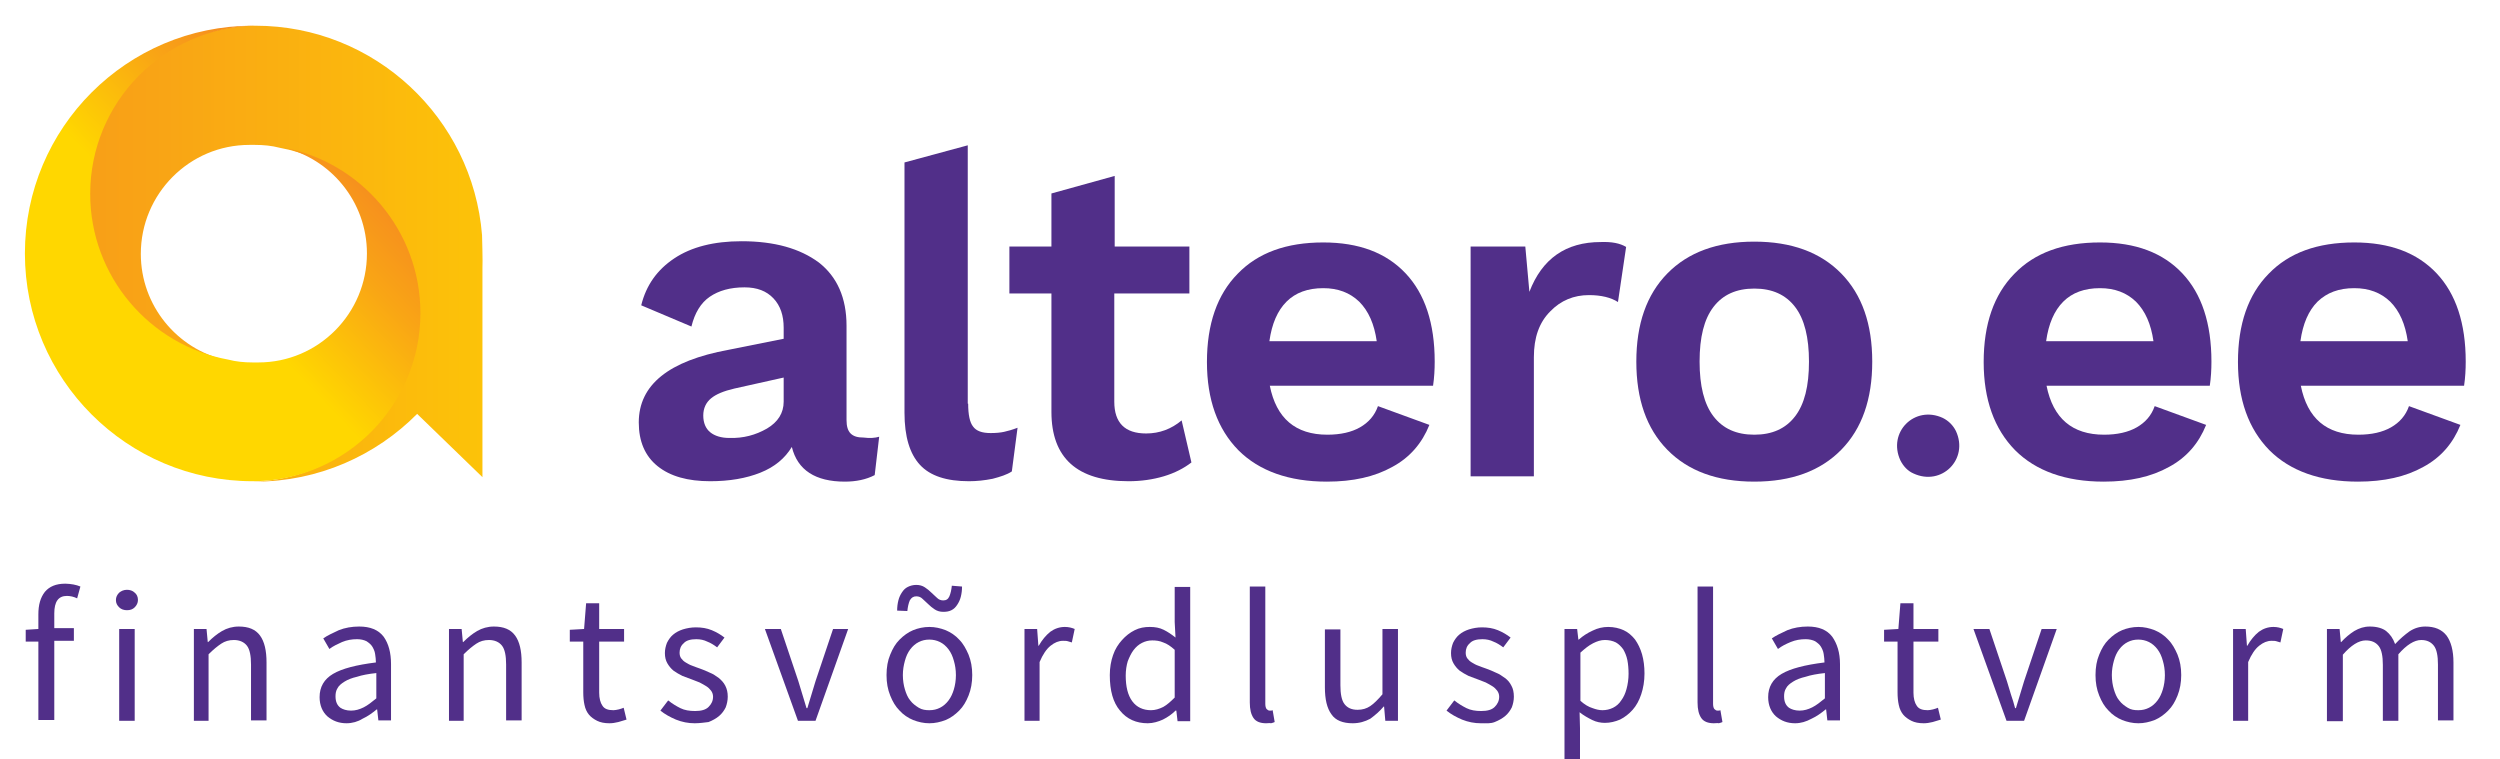 <?xml version="1.0" encoding="UTF-8"?> <svg xmlns="http://www.w3.org/2000/svg" xmlns:xlink="http://www.w3.org/1999/xlink" version="1.1" id="Layer_1" x="0px" y="0px" viewBox="0 0 612.5 186" xml:space="preserve"> <g> <g> <g> <defs> <path id="SVGID_7_" d="M62.6,6.3c-0.2,0-0.4,0-0.6,0C39.5,6.7,21.4,25.1,21.4,47.6c0,20.2,14.6,37.1,33.8,40.6 c-11.8-2.7-20.7-13.3-20.7-26c0-14.7,11.9-26.7,26.6-26.7c0.2,0,0.4,0,0.7,0c0.2,0,0.5,0,0.7,0c2.1,0,4.1,0.2,6,0.7 c12.6,2.3,23.3,10.4,29.1,21.5h-0.7L90,89.4l7.3,7.1c-6.9,12.6-20.2,21.2-35.5,21.5c0.2,0,0.5,0,0.7,0 c15.5,0,29.6-6.4,39.7-16.6l16,15.5V65.6c0.1-1.1-0.1-8-0.1-8C115.8,28.9,91.8,6.3,62.6,6.3L62.6,6.3z"></path> </defs> <clipPath id="SVGID_1_"> <use xlink:href="#SVGID_7_" overflow="visible"></use> </clipPath> <linearGradient id="SVGID_2_" gradientUnits="userSpaceOnUse" x1="-33.64" y1="62.123" x2="173.431" y2="62.123"> <stop offset="0" style="stop-color:#F68F1E"></stop> <stop offset="1.037040e-002" style="stop-color:#F68F1E"></stop> <stop offset="0.359" style="stop-color:#F9A515"></stop> <stop offset="0.99" style="stop-color:#FFD700"></stop> <stop offset="1" style="stop-color:#FFD700"></stop> </linearGradient> <polygon clip-path="url(#SVGID_1_)" fill="url(#SVGID_2_)" points="-33.6,53 77.8,-41.5 173.4,71.3 62,165.8 "></polygon> </g> <g> <defs> <path id="SVGID_10_" d="M6.1,62.1c0,30.8,25,55.8,55.8,55.8l0,0c0.2,0,0.4,0,0.6,0c22.4-0.4,40.5-18.7,40.5-41.2 c0-20.2-14.6-37.1-33.8-40.6c11.8,2.7,20.7,13.3,20.7,26c0,14.7-11.9,26.7-26.6,26.7c-0.2,0-0.4,0-0.7,0c-0.2,0-0.5,0-0.7,0 c-2.1,0-4.1-0.2-6-0.7c-19.2-3.5-33.8-20.4-33.8-40.6c0-22.5,18.1-40.8,40.5-41.2c-0.2,0-0.5,0-0.7,0 C31.1,6.3,6.1,31.3,6.1,62.1"></path> </defs> <clipPath id="SVGID_3_"> <use xlink:href="#SVGID_10_" overflow="visible"></use> </clipPath> <linearGradient id="SVGID_4_" gradientUnits="userSpaceOnUse" x1="-98.06" y1="388.932" x2="-96.556" y2="388.932" gradientTransform="matrix(-21.98 20.981 20.981 21.98 -10233.685 -6455.53)"> <stop offset="0" style="stop-color:#F68F1E"></stop> <stop offset="1.037040e-002" style="stop-color:#F68F1E"></stop> <stop offset="0.359" style="stop-color:#F9A515"></stop> <stop offset="0.99" style="stop-color:#FFD700"></stop> <stop offset="1" style="stop-color:#FFD700"></stop> </linearGradient> <polygon clip-path="url(#SVGID_3_)" fill="url(#SVGID_4_)" points="158.8,64.7 52.3,166.4 -49.7,59.5 56.8,-42.1 "></polygon> </g> </g> <g> <g> <path fill="#512F89" d="M215.4,107l-1.1,9.4c-2.1,1.1-4.6,1.6-7.3,1.6c-7.2,0-11.6-2.8-13-8.5c-1.7,2.8-4.2,4.9-7.7,6.3 c-3.5,1.4-7.6,2.1-12.3,2.1c-5.5,0-9.8-1.2-12.9-3.7c-3.1-2.5-4.6-6.1-4.6-10.7c0-9.2,7.3-15.1,22-17.8L192,83v-2.7 c0-3-0.8-5.4-2.5-7.2c-1.7-1.8-4-2.7-7.1-2.7c-3.5,0-6.3,0.8-8.5,2.3s-3.7,4-4.5,7.3l-12.3-5.2c1.2-4.9,3.9-8.7,8.1-11.5 c4.2-2.8,9.7-4.2,16.5-4.2c8.1,0,14.3,1.8,18.9,5.2c4.5,3.5,6.8,8.7,6.8,15.5v23.1c0,1.5,0.3,2.6,1,3.3c0.7,0.7,1.7,1,3.2,1 C213.1,107.4,214.4,107.3,215.4,107 M187.9,105c2.7-1.6,4.1-3.8,4.1-6.6v-5.9l-12.1,2.7c-2.6,0.6-4.5,1.4-5.7,2.4 c-1.2,1-1.9,2.4-1.9,4.2c0,1.8,0.6,3.2,1.7,4.1c1.1,0.9,2.7,1.4,4.7,1.4C182.1,107.4,185.1,106.6,187.9,105"></path> <path fill="#512F89" d="M237.2,98.9c0,2.7,0.4,4.6,1.2,5.6c0.8,1.1,2.2,1.6,4.3,1.6c1.3,0,2.4-0.1,3.3-0.3c0.9-0.2,2-0.5,3.3-1 l-1.4,10.7c-1.2,0.8-2.8,1.3-4.7,1.8c-2,0.4-3.9,0.6-5.8,0.6c-5.5,0-9.5-1.3-12-4c-2.5-2.7-3.8-6.9-3.8-12.8V39.8l15.5-4.2V98.9z "></path> <path fill="#512F89" d="M291.9,113.3c-1.8,1.4-4.1,2.6-6.8,3.4c-2.7,0.8-5.6,1.2-8.6,1.2c-12.6,0-18.9-5.7-18.9-17v-29h-10.3 V60.4h10.3v-13l15.5-4.3v17.3h18.3v11.5H273v26.5c0,5.2,2.6,7.8,7.8,7.8c3.3,0,6.2-1.1,8.7-3.2L291.9,113.3z"></path> <path fill="#512F89" d="M351.1,94.5h-40c1.6,8,6.3,12,14.1,12c3.2,0,5.9-0.6,8-1.8c2.1-1.2,3.6-2.9,4.4-5.2l12.6,4.6 c-1.8,4.5-4.8,8-9.1,10.3c-4.3,2.4-9.6,3.6-16,3.6c-9.3,0-16.6-2.6-21.7-7.7c-5.1-5.2-7.7-12.4-7.7-21.6c0-9.3,2.5-16.5,7.5-21.6 c5-5.2,12-7.7,21-7.7c8.7,0,15.4,2.5,20.2,7.6c4.7,5,7.1,12.2,7.1,21.6C351.5,90.5,351.4,92.5,351.1,94.5 M315.2,73.9 c-2.2,2.2-3.6,5.4-4.2,9.7h26.3c-0.6-4.2-2-7.4-4.3-9.7c-2.3-2.2-5.2-3.3-8.8-3.3C320.4,70.6,317.4,71.7,315.2,73.9"></path> <path fill="#512F89" d="M541.4,94.5h-40c1.6,8,6.3,12,14.1,12c3.2,0,5.9-0.6,8-1.8c2.1-1.2,3.6-2.9,4.4-5.2l12.6,4.6 c-1.8,4.5-4.8,8-9.1,10.3c-4.3,2.4-9.6,3.6-16,3.6c-9.3,0-16.6-2.6-21.7-7.7c-5.1-5.2-7.7-12.4-7.7-21.6c0-9.3,2.5-16.5,7.5-21.6 c5-5.2,12-7.7,21-7.7c8.7,0,15.4,2.5,20.2,7.6c4.7,5,7.1,12.2,7.1,21.6C541.8,90.5,541.7,92.5,541.4,94.5 M505.5,73.9 c-2.2,2.2-3.6,5.4-4.2,9.7h26.3c-0.6-4.2-2-7.4-4.3-9.7c-2.3-2.2-5.2-3.3-8.8-3.3C510.7,70.6,507.7,71.7,505.5,73.9"></path> <path fill="#512F89" d="M603.7,94.5h-40c1.6,8,6.3,12,14.1,12c3.2,0,5.9-0.6,8-1.8c2.1-1.2,3.6-2.9,4.4-5.2l12.6,4.6 c-1.8,4.5-4.8,8-9.1,10.3c-4.3,2.4-9.6,3.6-16,3.6c-9.3,0-16.6-2.6-21.7-7.7c-5.1-5.2-7.7-12.4-7.7-21.6c0-9.3,2.5-16.5,7.5-21.6 c5-5.2,12-7.7,21-7.7c8.7,0,15.4,2.5,20.2,7.6c4.7,5,7.1,12.2,7.1,21.6C604.1,90.5,604,92.5,603.7,94.5 M567.8,73.9 c-2.2,2.2-3.6,5.4-4.2,9.7h26.3c-0.6-4.2-2-7.4-4.3-9.7c-2.3-2.2-5.2-3.3-8.8-3.3C573,70.6,570.1,71.7,567.8,73.9"></path> <path fill="#512F89" d="M398.4,60.5L396.4,74c-1.7-1.1-4.1-1.7-7.1-1.7c-3.7,0-6.9,1.3-9.5,4c-2.7,2.7-4,6.4-4,11.2v29.2h-15.5 V60.4h13.4l1,11.1c3.1-8.1,8.9-12.2,17.5-12.2C394.9,59.2,396.9,59.6,398.4,60.5"></path> <path fill="#512F89" d="M451.1,67c5.1,5.2,7.6,12.4,7.6,21.6c0,9.2-2.5,16.4-7.6,21.6c-5.1,5.2-12.2,7.8-21.3,7.8 c-9.1,0-16.2-2.6-21.3-7.8c-5.1-5.2-7.6-12.4-7.6-21.6c0-9.2,2.5-16.4,7.6-21.6c5.1-5.2,12.2-7.8,21.3-7.8 C438.9,59.2,446,61.8,451.1,67 M419.8,75.2c-2.3,3-3.4,7.4-3.4,13.4c0,5.9,1.1,10.4,3.4,13.4c2.3,3,5.6,4.5,10,4.5 c4.4,0,7.7-1.5,10-4.5c2.3-3,3.4-7.4,3.4-13.4c0-5.9-1.1-10.4-3.4-13.4c-2.3-3-5.6-4.5-10-4.5C425.4,70.7,422.1,72.2,419.8,75.2"></path> <path fill="#512F89" d="M479.2,105.6c3.2,6.9-3.5,13.6-10.4,10.4c-1.4-0.6-2.5-1.8-3.2-3.2c-3.2-6.9,3.5-13.6,10.4-10.4 C477.4,103.1,478.5,104.2,479.2,105.6z"></path> </g> <g> <path fill="#512F89" d="M9.4,176.6v-19.4H6.3v-2.9l3.1-0.2v-3.6c0-2.3,0.5-4.1,1.6-5.5c1.1-1.3,2.7-2,5-2c0.7,0,1.4,0.1,2,0.2 c0.6,0.1,1.2,0.3,1.7,0.5l-0.8,2.9c-0.8-0.4-1.7-0.6-2.5-0.6c-2.1,0-3.1,1.4-3.1,4.3v3.6h4.8v3.1h-4.8v19.4H9.4z"></path> <path fill="#512F89" d="M31.1,149.5c-0.7,0-1.4-0.2-1.9-0.7c-0.5-0.5-0.8-1-0.8-1.8c0-0.7,0.3-1.3,0.8-1.8 c0.5-0.4,1.1-0.7,1.9-0.7c0.7,0,1.4,0.2,1.9,0.7c0.5,0.4,0.8,1,0.8,1.8c0,0.7-0.3,1.3-0.8,1.8C32.5,149.3,31.9,149.5,31.1,149.5z M29.2,176.6v-22.5H33v22.5H29.2z"></path> <path fill="#512F89" d="M47.5,176.6v-22.5h3.1l0.3,3.2h0.1c1.1-1.1,2.2-2,3.4-2.7c1.2-0.7,2.6-1.1,4.1-1.1c2.4,0,4.1,0.7,5.2,2.2 c1.1,1.5,1.6,3.7,1.6,6.6v14.2h-3.8v-13.7c0-2.1-0.3-3.7-1-4.6c-0.7-0.9-1.8-1.4-3.2-1.4c-1.2,0-2.2,0.3-3.1,0.9 c-0.9,0.6-1.9,1.4-3.1,2.6v16.3H47.5z"></path> <path fill="#512F89" d="M84.9,177.2c-1.9,0-3.4-0.6-4.7-1.7c-1.2-1.1-1.9-2.7-1.9-4.7c0-2.5,1.1-4.4,3.3-5.7 c2.2-1.3,5.7-2.2,10.5-2.8c0-0.7-0.1-1.4-0.2-2.1c-0.1-0.7-0.4-1.3-0.7-1.8c-0.3-0.5-0.8-0.9-1.4-1.3c-0.6-0.3-1.4-0.5-2.3-0.5 c-1.3,0-2.5,0.2-3.7,0.7c-1.1,0.5-2.2,1-3.1,1.7l-1.5-2.6c1-0.7,2.3-1.3,3.8-2c1.5-0.6,3.2-0.9,5-0.9c2.7,0,4.7,0.8,6,2.5 c1.2,1.7,1.8,3.9,1.8,6.7v13.8h-3.1l-0.3-2.7h-0.1c-1.1,0.9-2.2,1.7-3.5,2.3C87.7,176.8,86.3,177.2,84.9,177.2z M86,174.1 c1.1,0,2.1-0.3,3.1-0.8c1-0.5,2-1.3,3.1-2.2v-6.2c-1.9,0.2-3.5,0.5-4.7,0.9c-1.3,0.3-2.3,0.7-3.1,1.2c-0.8,0.5-1.4,1-1.7,1.6 c-0.4,0.6-0.5,1.3-0.5,2c0,1.3,0.4,2.2,1.2,2.8C84,173.8,84.9,174.1,86,174.1z"></path> <path fill="#512F89" d="M110,176.6v-22.5h3.1l0.3,3.2h0.1c1.1-1.1,2.2-2,3.4-2.7c1.2-0.7,2.6-1.1,4.1-1.1c2.4,0,4.1,0.7,5.2,2.2 c1.1,1.5,1.6,3.7,1.6,6.6v14.2h-3.8v-13.7c0-2.1-0.3-3.7-1-4.6c-0.7-0.9-1.8-1.4-3.2-1.4c-1.2,0-2.2,0.3-3.1,0.9 c-0.9,0.6-1.9,1.4-3.1,2.6v16.3H110z"></path> <path fill="#512F89" d="M149.3,177.2c-1.2,0-2.2-0.2-3-0.6c-0.8-0.4-1.5-0.9-2-1.5c-0.5-0.6-0.9-1.4-1.1-2.4 c-0.2-0.9-0.3-1.9-0.3-3.1v-12.4h-3.3v-2.9l3.5-0.2l0.5-6.3h3.2v6.3h6.1v3.1h-6.1v12.5c0,1.4,0.3,2.5,0.8,3.2 c0.5,0.8,1.4,1.1,2.7,1.1c0.4,0,0.8-0.1,1.3-0.2c0.5-0.1,0.9-0.3,1.2-0.4l0.7,2.9c-0.6,0.2-1.3,0.4-2,0.6 C150.7,177.1,150,177.2,149.3,177.2z"></path> <path fill="#512F89" d="M170.2,177.2c-1.6,0-3.1-0.3-4.6-0.9c-1.4-0.6-2.7-1.3-3.8-2.2l1.9-2.5c1,0.8,2,1.4,3,1.9 c1,0.5,2.2,0.7,3.6,0.7c1.5,0,2.6-0.3,3.3-1s1.1-1.5,1.1-2.5c0-0.6-0.2-1.1-0.5-1.5c-0.3-0.4-0.7-0.8-1.2-1.1 c-0.5-0.3-1-0.6-1.6-0.9c-0.6-0.2-1.2-0.5-1.8-0.7c-0.8-0.3-1.6-0.6-2.4-0.9c-0.8-0.4-1.5-0.8-2.2-1.3c-0.6-0.5-1.1-1.1-1.5-1.8 c-0.4-0.7-0.6-1.5-0.6-2.5c0-0.9,0.2-1.7,0.5-2.5c0.4-0.8,0.9-1.5,1.5-2c0.7-0.6,1.5-1,2.4-1.3c1-0.3,2-0.5,3.2-0.5 c1.4,0,2.7,0.2,3.9,0.7c1.2,0.5,2.2,1.1,3.1,1.8l-1.8,2.4c-0.8-0.6-1.6-1.1-2.4-1.4c-0.8-0.4-1.7-0.6-2.7-0.6 c-1.4,0-2.5,0.3-3.1,1c-0.7,0.6-1,1.4-1,2.3c0,0.5,0.1,1,0.4,1.4c0.3,0.4,0.6,0.7,1.1,1c0.5,0.3,1,0.6,1.6,0.8 c0.6,0.2,1.2,0.5,1.9,0.7c0.8,0.3,1.6,0.6,2.4,1c0.8,0.3,1.5,0.8,2.2,1.3c0.6,0.5,1.2,1.1,1.6,1.9s0.6,1.6,0.6,2.7 c0,0.9-0.2,1.8-0.5,2.6c-0.4,0.8-0.9,1.5-1.6,2.1c-0.7,0.6-1.6,1.1-2.6,1.5C172.7,177,171.5,177.2,170.2,177.2z"></path> <path fill="#512F89" d="M195.5,176.6l-8.1-22.5h3.9l4.3,12.8c0.3,1.1,0.7,2.2,1,3.3s0.7,2.2,1,3.3h0.2c0.3-1.1,0.7-2.2,1-3.3 s0.7-2.2,1-3.3l4.3-12.8h3.7l-8,22.5H195.5z"></path> <path fill="#512F89" d="M227.7,177.2c-1.4,0-2.7-0.3-4-0.8c-1.2-0.5-2.4-1.3-3.3-2.3c-1-1-1.7-2.2-2.3-3.7 c-0.6-1.5-0.9-3.1-0.9-5c0-1.9,0.3-3.6,0.9-5c0.6-1.5,1.3-2.7,2.3-3.7c1-1,2.1-1.8,3.3-2.3c1.2-0.5,2.6-0.8,4-0.8s2.7,0.3,4,0.8 c1.2,0.5,2.4,1.3,3.3,2.3c1,1,1.7,2.3,2.3,3.7c0.6,1.5,0.9,3.1,0.9,5c0,1.8-0.3,3.5-0.9,5c-0.6,1.5-1.3,2.7-2.3,3.7 c-1,1-2.1,1.8-3.3,2.3C230.4,176.9,229.1,177.2,227.7,177.2z M231.1,149.9c-0.8,0-1.5-0.2-2.1-0.6c-0.6-0.4-1.1-0.8-1.6-1.3 s-1-0.9-1.4-1.3c-0.4-0.4-0.9-0.6-1.5-0.6c-0.7,0-1.2,0.3-1.6,1c-0.3,0.7-0.5,1.6-0.6,2.6l-2.5-0.1c0-0.9,0.1-1.7,0.3-2.5 c0.2-0.8,0.5-1.4,0.9-2c0.4-0.6,0.8-1,1.4-1.3c0.6-0.3,1.3-0.5,2.1-0.5c0.8,0,1.5,0.2,2.1,0.6c0.6,0.4,1.1,0.8,1.6,1.3 c0.5,0.5,1,0.9,1.4,1.3c0.4,0.4,0.9,0.6,1.5,0.6c0.7,0,1.2-0.3,1.5-1c0.3-0.7,0.5-1.6,0.6-2.6l2.5,0.2c0,0.9-0.1,1.7-0.3,2.5 c-0.2,0.8-0.5,1.4-0.9,2c-0.4,0.6-0.8,1-1.4,1.3S231.9,149.9,231.1,149.9z M227.7,174c1,0,1.8-0.2,2.6-0.6c0.8-0.4,1.5-1,2.1-1.8 c0.6-0.8,1-1.7,1.3-2.7c0.3-1,0.5-2.2,0.5-3.5c0-1.3-0.2-2.5-0.5-3.5c-0.3-1.1-0.7-2-1.3-2.8c-0.6-0.8-1.3-1.4-2.1-1.8 c-0.8-0.4-1.7-0.6-2.6-0.6c-1,0-1.8,0.2-2.6,0.6s-1.5,1-2.1,1.8c-0.6,0.8-1,1.7-1.3,2.8c-0.3,1.1-0.5,2.2-0.5,3.5 c0,1.3,0.2,2.5,0.5,3.5c0.3,1,0.7,2,1.3,2.7c0.6,0.8,1.3,1.3,2.1,1.8S226.8,174,227.7,174z"></path> <path fill="#512F89" d="M251,176.6v-22.5h3.1l0.3,4.1h0.1c0.8-1.4,1.7-2.5,2.8-3.4c1.1-0.8,2.3-1.2,3.6-1.2 c0.9,0,1.7,0.2,2.4,0.5l-0.7,3.3c-0.4-0.1-0.7-0.2-1-0.3c-0.3-0.1-0.7-0.1-1.2-0.1c-1,0-2,0.4-3,1.2c-1,0.8-1.9,2.1-2.7,4v14.4 H251z"></path> <path fill="#512F89" d="M281.2,177.2c-2.8,0-5.1-1-6.8-3.1c-1.7-2-2.5-4.9-2.5-8.7c0-1.8,0.3-3.5,0.8-4.9 c0.5-1.5,1.3-2.7,2.2-3.7c0.9-1,1.9-1.8,3.1-2.4s2.4-0.8,3.7-0.8s2.4,0.2,3.4,0.7c1,0.5,1.9,1.1,2.9,1.9l-0.2-3.8v-8.6h3.8v32.9 h-3.1l-0.3-2.6H288c-0.9,0.9-1.9,1.6-3.1,2.2C283.8,176.8,282.5,177.2,281.2,177.2z M282,174c1,0,2-0.3,3-0.8 c0.9-0.5,1.8-1.3,2.8-2.3v-11.7c-1-0.9-1.9-1.5-2.8-1.8c-0.9-0.4-1.8-0.5-2.7-0.5c-0.9,0-1.7,0.2-2.5,0.6c-0.8,0.4-1.5,1-2.1,1.8 c-0.6,0.8-1,1.7-1.4,2.7c-0.3,1-0.5,2.2-0.5,3.5c0,2.7,0.5,4.8,1.6,6.3S280.1,174,282,174z"></path> <path fill="#512F89" d="M310.2,177.2c-1.4,0-2.5-0.4-3.1-1.3c-0.6-0.9-0.9-2.1-0.9-3.8v-28.4h3.8v28.7c0,0.6,0.1,1,0.3,1.3 c0.2,0.2,0.5,0.4,0.7,0.4c0.1,0,0.2,0,0.3,0c0.1,0,0.3,0,0.5-0.1l0.5,2.9c-0.2,0.1-0.5,0.2-0.9,0.3 C311.1,177.1,310.7,177.2,310.2,177.2z"></path> <path fill="#512F89" d="M331.4,177.2c-2.4,0-4.2-0.7-5.2-2.2c-1.1-1.5-1.6-3.7-1.6-6.6v-14.2h3.8v13.7c0,2.1,0.3,3.7,1,4.6 c0.7,0.9,1.7,1.4,3.2,1.4c1.2,0,2.2-0.3,3.1-0.9s1.9-1.6,3-2.9v-16h3.8v22.5h-3.1l-0.3-3.5h-0.1c-1,1.2-2.2,2.2-3.3,3 C334.4,176.8,333,177.2,331.4,177.2z"></path> <path fill="#512F89" d="M362.8,177.2c-1.6,0-3.1-0.3-4.6-0.9c-1.4-0.6-2.7-1.3-3.8-2.2l1.9-2.5c1,0.8,2,1.4,3,1.9 c1,0.5,2.2,0.7,3.6,0.7c1.5,0,2.6-0.3,3.3-1c0.7-0.7,1.1-1.5,1.1-2.5c0-0.6-0.2-1.1-0.5-1.5c-0.3-0.4-0.7-0.8-1.2-1.1 c-0.5-0.3-1-0.6-1.6-0.9c-0.6-0.2-1.2-0.5-1.8-0.7c-0.8-0.3-1.6-0.6-2.4-0.9c-0.8-0.4-1.5-0.8-2.2-1.3c-0.6-0.5-1.1-1.1-1.5-1.8 s-0.6-1.5-0.6-2.5c0-0.9,0.2-1.7,0.5-2.5c0.4-0.8,0.9-1.5,1.5-2c0.7-0.6,1.5-1,2.4-1.3c1-0.3,2-0.5,3.2-0.5 c1.4,0,2.7,0.2,3.9,0.7c1.2,0.5,2.2,1.1,3.1,1.8l-1.8,2.4c-0.8-0.6-1.6-1.1-2.4-1.4c-0.8-0.4-1.7-0.6-2.7-0.6 c-1.4,0-2.5,0.3-3.1,1c-0.7,0.6-1,1.4-1,2.3c0,0.5,0.1,1,0.4,1.4c0.3,0.4,0.6,0.7,1.1,1c0.5,0.3,1,0.6,1.6,0.8 c0.6,0.2,1.2,0.5,1.9,0.7c0.8,0.3,1.6,0.6,2.4,1c0.8,0.3,1.5,0.8,2.2,1.3s1.2,1.1,1.6,1.9c0.4,0.7,0.6,1.6,0.6,2.7 c0,0.9-0.2,1.8-0.5,2.6c-0.4,0.8-0.9,1.5-1.6,2.1c-0.7,0.6-1.6,1.1-2.6,1.5S364.2,177.2,362.8,177.2z"></path> <path fill="#512F89" d="M383.3,186.1v-32h3.1l0.3,2.6h0.1c1-0.9,2.1-1.6,3.4-2.2c1.2-0.6,2.5-0.9,3.8-0.9c1.4,0,2.7,0.3,3.8,0.8 c1.1,0.5,2,1.3,2.8,2.3c0.7,1,1.3,2.2,1.7,3.6c0.4,1.4,0.6,3,0.6,4.7c0,1.9-0.3,3.6-0.8,5.1c-0.5,1.5-1.2,2.8-2.1,3.8 c-0.9,1-1.9,1.8-3.1,2.4c-1.2,0.5-2.4,0.8-3.7,0.8c-1,0-2.1-0.2-3.1-0.7c-1-0.5-2.1-1.1-3.1-1.9l0.1,3.9v7.6H383.3z M392.6,174 c0.9,0,1.8-0.2,2.6-0.6c0.8-0.4,1.5-1,2-1.8c0.6-0.8,1-1.7,1.3-2.8c0.3-1.1,0.5-2.4,0.5-3.7c0-1.2-0.1-2.4-0.3-3.4 c-0.2-1-0.6-1.9-1-2.6c-0.5-0.7-1.1-1.3-1.8-1.7c-0.8-0.4-1.7-0.6-2.7-0.6c-1,0-1.9,0.3-2.9,0.8c-1,0.5-2,1.3-3.1,2.3v11.8 c1,0.9,2,1.5,3,1.8C391,173.8,391.8,174,392.6,174z"></path> <path fill="#512F89" d="M419.9,177.2c-1.4,0-2.5-0.4-3.1-1.3c-0.6-0.9-0.9-2.1-0.9-3.8v-28.4h3.8v28.7c0,0.6,0.1,1,0.3,1.3 c0.2,0.2,0.5,0.4,0.7,0.4c0.1,0,0.2,0,0.3,0c0.1,0,0.3,0,0.5-0.1l0.5,2.9c-0.2,0.1-0.5,0.2-0.9,0.3 C420.9,177.1,420.4,177.2,419.9,177.2z"></path> <path fill="#512F89" d="M439.8,177.2c-1.9,0-3.4-0.6-4.7-1.7c-1.2-1.1-1.9-2.7-1.9-4.7c0-2.5,1.1-4.4,3.3-5.7 c2.2-1.3,5.7-2.2,10.5-2.8c0-0.7-0.1-1.4-0.2-2.1c-0.1-0.7-0.4-1.3-0.7-1.8c-0.3-0.5-0.8-0.9-1.4-1.3c-0.6-0.3-1.4-0.5-2.3-0.5 c-1.3,0-2.5,0.2-3.7,0.7s-2.2,1-3.1,1.7l-1.5-2.6c1-0.7,2.3-1.3,3.8-2c1.5-0.6,3.2-0.9,5-0.9c2.7,0,4.7,0.8,6,2.5 c1.2,1.7,1.9,3.9,1.9,6.7v13.8h-3.1l-0.3-2.7h-0.1c-1.1,0.9-2.2,1.7-3.5,2.3C442.5,176.8,441.2,177.2,439.8,177.2z M440.9,174.1 c1.1,0,2.1-0.3,3.1-0.8c1-0.5,2-1.3,3.1-2.2v-6.2c-1.9,0.2-3.5,0.5-4.7,0.9c-1.3,0.3-2.3,0.7-3.1,1.2c-0.8,0.5-1.4,1-1.7,1.6 c-0.4,0.6-0.5,1.3-0.5,2c0,1.3,0.4,2.2,1.2,2.8C438.9,173.8,439.8,174.1,440.9,174.1z"></path> <path fill="#512F89" d="M471.3,177.2c-1.2,0-2.2-0.2-3-0.6c-0.8-0.4-1.5-0.9-2-1.5c-0.5-0.6-0.9-1.4-1.1-2.4 c-0.2-0.9-0.3-1.9-0.3-3.1v-12.4h-3.3v-2.9l3.5-0.2l0.5-6.3h3.2v6.3h6.1v3.1h-6.1v12.5c0,1.4,0.3,2.5,0.8,3.2 c0.5,0.8,1.4,1.1,2.7,1.1c0.4,0,0.8-0.1,1.3-0.2c0.5-0.1,0.9-0.3,1.2-0.4l0.7,2.9c-0.6,0.2-1.3,0.4-2,0.6 C472.7,177.1,472,177.2,471.3,177.2z"></path> <path fill="#512F89" d="M491.6,176.6l-8.1-22.5h3.9l4.3,12.8c0.3,1.1,0.7,2.2,1,3.3c0.4,1.1,0.7,2.2,1,3.3h0.2 c0.3-1.1,0.7-2.2,1-3.3s0.7-2.2,1-3.3l4.3-12.8h3.7l-8,22.5H491.6z"></path> <path fill="#512F89" d="M523.9,177.2c-1.4,0-2.7-0.3-4-0.8c-1.2-0.5-2.4-1.3-3.3-2.3c-1-1-1.7-2.2-2.3-3.7 c-0.6-1.5-0.9-3.1-0.9-5c0-1.9,0.3-3.6,0.9-5c0.6-1.5,1.3-2.7,2.3-3.7c1-1,2.1-1.8,3.3-2.3c1.2-0.5,2.6-0.8,4-0.8 c1.4,0,2.7,0.3,4,0.8c1.2,0.5,2.4,1.3,3.3,2.3c1,1,1.7,2.3,2.3,3.7c0.6,1.5,0.9,3.1,0.9,5c0,1.8-0.3,3.5-0.9,5 c-0.6,1.5-1.3,2.7-2.3,3.7c-1,1-2.1,1.8-3.3,2.3C526.6,176.9,525.3,177.2,523.9,177.2z M523.9,174c1,0,1.8-0.2,2.6-0.6 c0.8-0.4,1.5-1,2.1-1.8c0.6-0.8,1-1.7,1.3-2.7c0.3-1,0.5-2.2,0.5-3.5c0-1.3-0.2-2.5-0.5-3.5c-0.3-1.1-0.7-2-1.3-2.8 c-0.6-0.8-1.3-1.4-2.1-1.8c-0.8-0.4-1.7-0.6-2.6-0.6c-1,0-1.8,0.2-2.6,0.6s-1.5,1-2.1,1.8c-0.6,0.8-1,1.7-1.3,2.8 c-0.3,1.1-0.5,2.2-0.5,3.5c0,1.3,0.2,2.5,0.5,3.5c0.3,1,0.7,2,1.3,2.7c0.6,0.8,1.3,1.3,2.1,1.8S522.9,174,523.9,174z"></path> <path fill="#512F89" d="M547.1,176.6v-22.5h3.1l0.3,4.1h0.1c0.8-1.4,1.7-2.5,2.8-3.4c1.1-0.8,2.3-1.2,3.6-1.2 c0.9,0,1.7,0.2,2.4,0.5l-0.7,3.3c-0.4-0.1-0.7-0.2-1-0.3c-0.3-0.1-0.7-0.1-1.2-0.1c-1,0-2,0.4-3,1.2c-1,0.8-1.9,2.1-2.7,4v14.4 H547.1z"></path> <path fill="#512F89" d="M570.1,176.6v-22.5h3.1l0.3,3.2h0.1c1-1.1,2.1-2,3.2-2.7c1.2-0.7,2.4-1.1,3.8-1.1c1.7,0,3.1,0.4,4,1.1 c1,0.8,1.7,1.8,2.2,3.2c1.2-1.3,2.4-2.3,3.5-3.1c1.2-0.8,2.5-1.2,3.9-1.2c2.3,0,4,0.7,5.2,2.2c1.1,1.5,1.7,3.7,1.7,6.6v14.2h-3.8 v-13.7c0-2.1-0.3-3.7-1-4.6c-0.7-0.9-1.7-1.4-3.1-1.4c-1.7,0-3.6,1.2-5.6,3.5v16.3h-3.8v-13.7c0-2.1-0.3-3.7-1-4.6 c-0.7-0.9-1.7-1.4-3.2-1.4c-1.7,0-3.6,1.2-5.6,3.5v16.3H570.1z"></path> </g> </g> </g> </svg> 